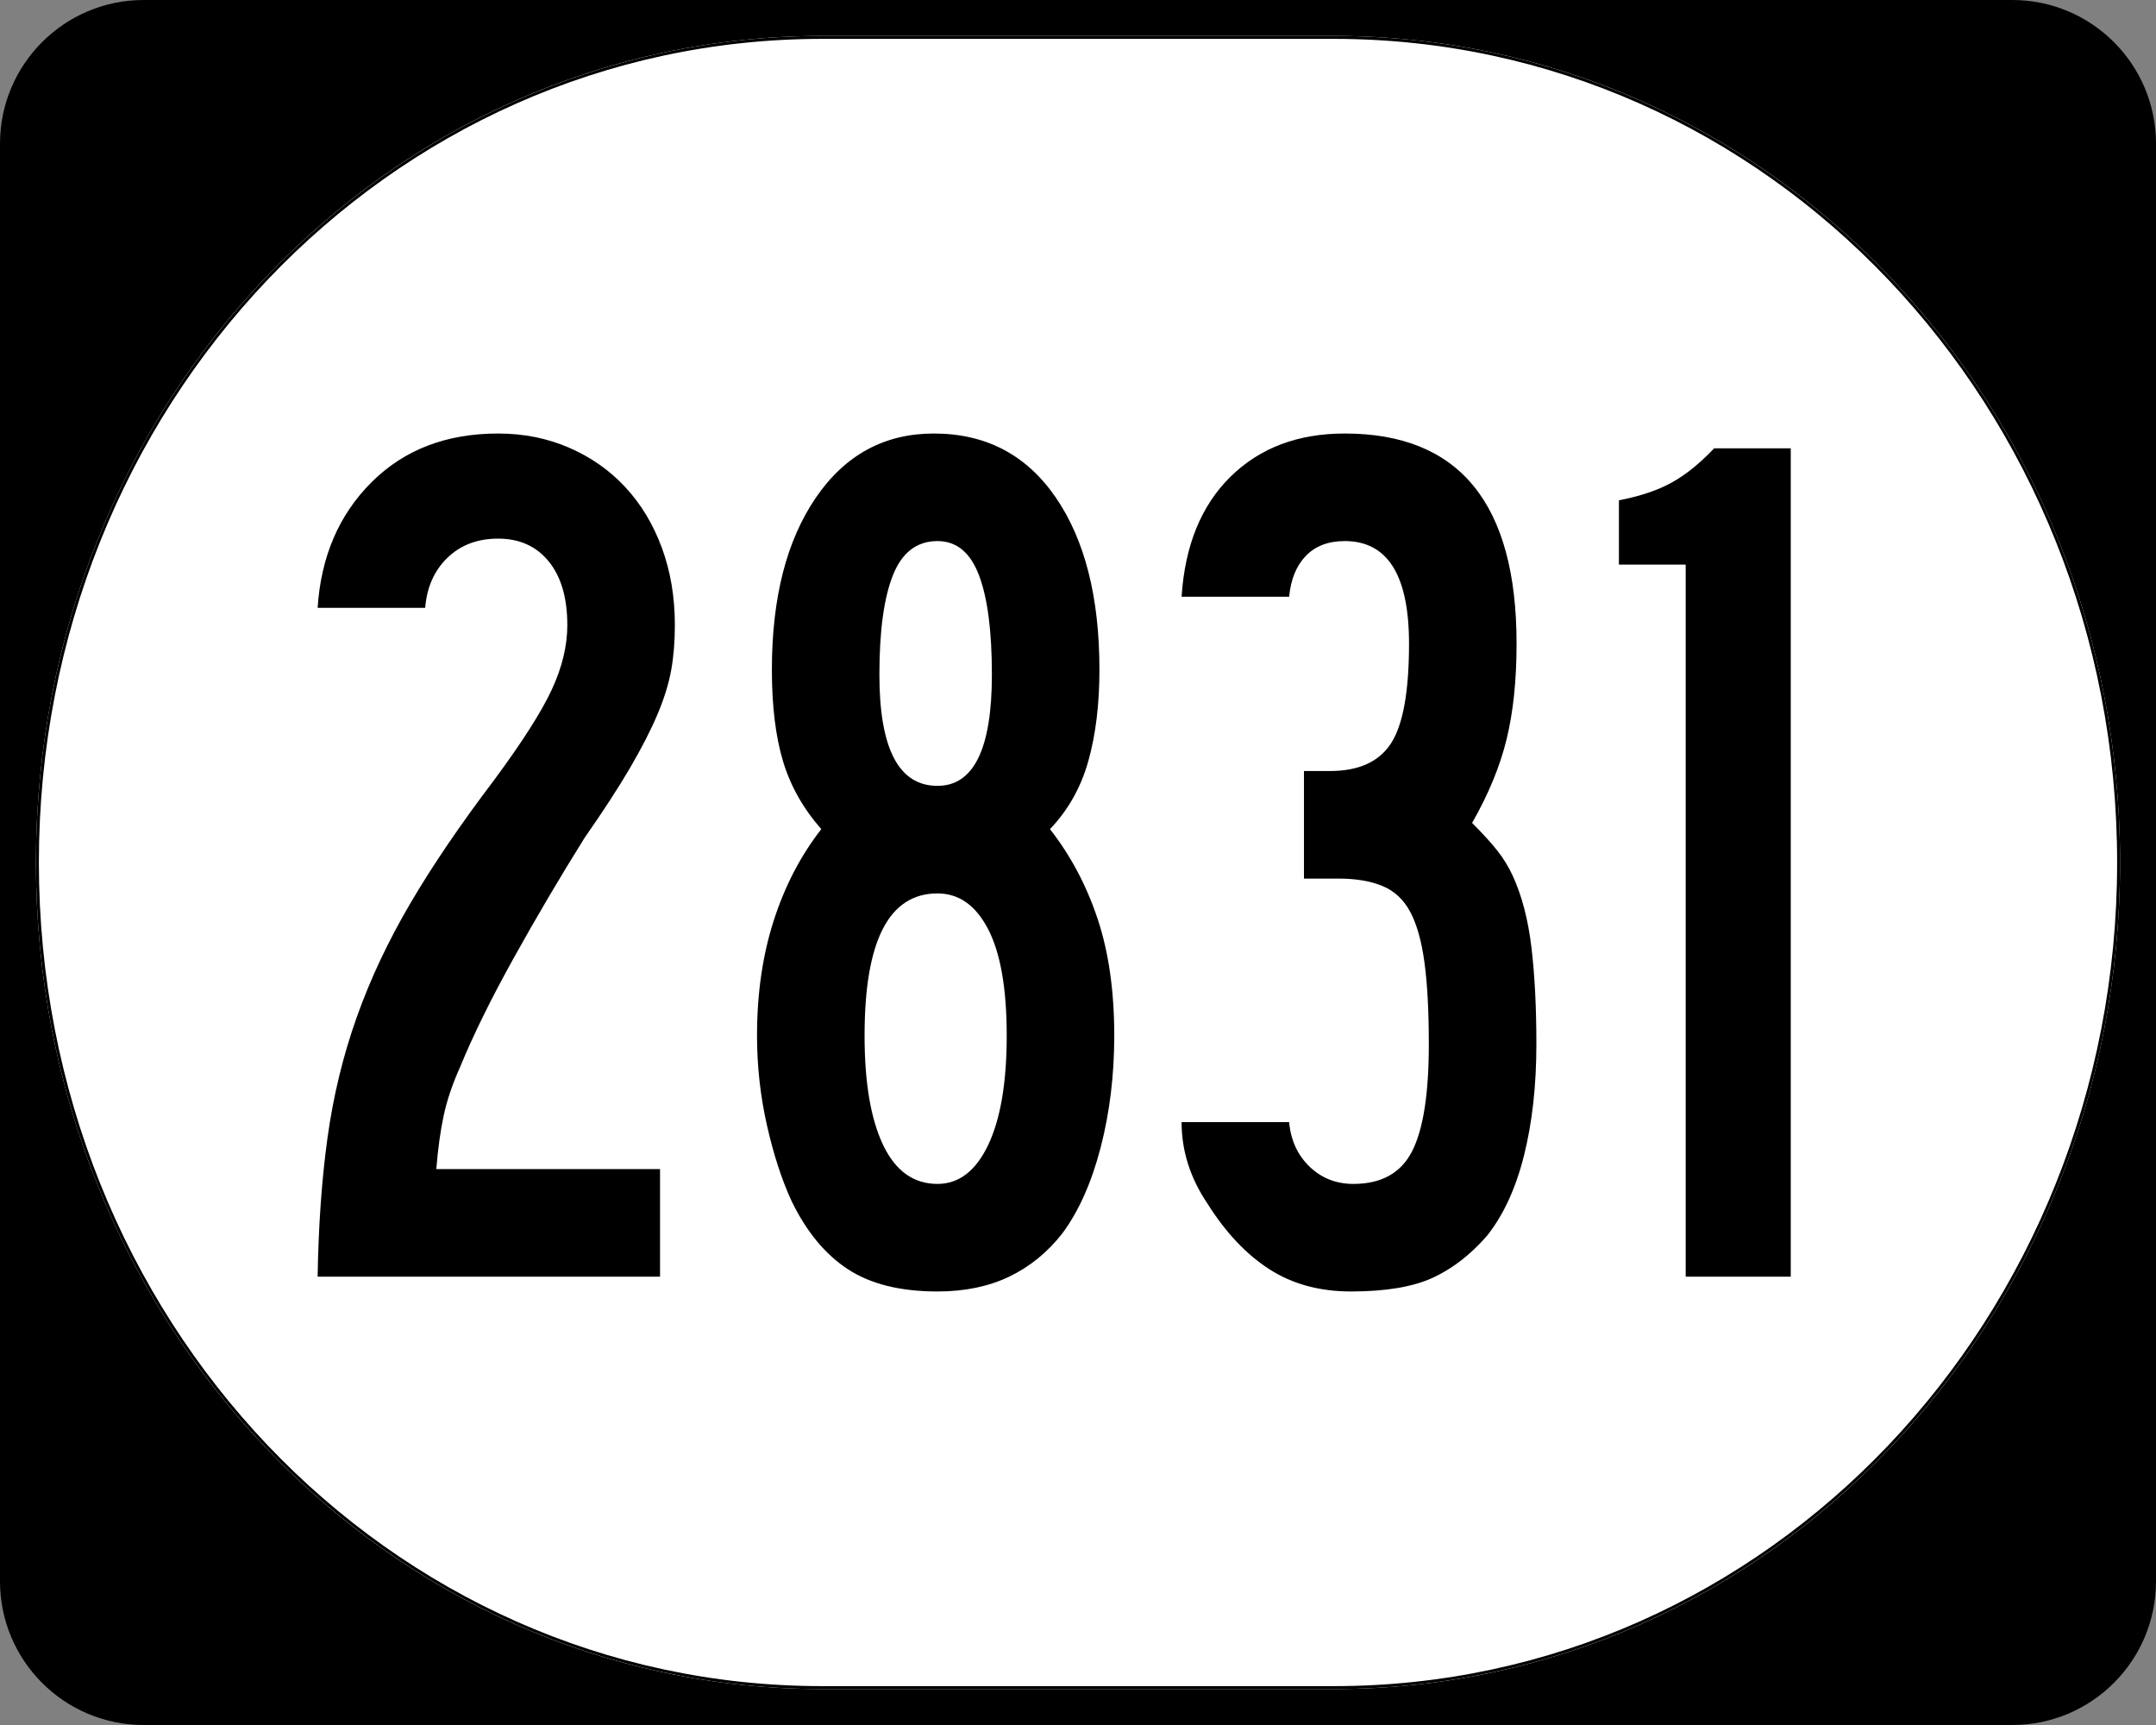 <?xml version="1.0" encoding="UTF-8" standalone="no"?>
<!-- Created with Inkscape (http://www.inkscape.org/) -->

<svg
   xmlns:dc="http://purl.org/dc/elements/1.1/"
   xmlns:cc="http://creativecommons.org/ns#"
   xmlns:rdf="http://www.w3.org/1999/02/22-rdf-syntax-ns#"
   xmlns:svg="http://www.w3.org/2000/svg"
   xmlns="http://www.w3.org/2000/svg"
   version="1.0"
   width="750"
   height="600"
   id="svg2">
  <rect width="100%" height="100%" fill="#808080" stroke="none"/>
  <defs
     id="defs4" />
  <g
     id="layer1">
    <g
       transform="translate(-1044.714,-564.781)"
       id="g1364"
       style="overflow:visible">
      <g
         id="g3">
        <path
           d="m 1044.714,614.781 c 0,-27.614 22.385,-50 50,-50 l 650,0 c 27.614,0 50,22.386 50,50 l 0,500 c 0,27.615 -22.386,50 -50,50 l -650,0 c -27.615,0 -50,-22.385 -50,-50 l 0,-500 0,0 z"
           id="path7" />
        <path
           d=""
           id="path9" />
      </g>
    </g>
    <path
       d="m 285.851,12.5 178.298,0 C 615.585,12.5 737.5,140.725 737.5,300 c 0,159.275 -121.915,287.5 -273.351,287.5 l -178.298,0 C 134.415,587.5 12.5,459.275 12.5,300 12.5,140.725 134.415,12.5 285.851,12.5 z"
       id="path3057"
       style="fill:#ffffff;fill-opacity:1;stroke:none" />
    <g
       id="text1320"
       style="font-size:430px;font-style:normal;font-variant:normal;font-weight:normal;font-stretch:normal;text-align:center;line-height:100%;writing-mode:lr-tb;text-anchor:middle;font-family:Roadgeek 2005 Series C">
      <path
         d="m 234.762,217.437 c -1.4e-4,5.739 -0.429,10.973 -1.286,15.701 -0.857,4.729 -2.434,9.816 -4.731,15.262 -2.297,5.446 -5.45,11.609 -9.461,18.49 -4.011,6.881 -9.315,15.05 -15.911,24.506 -8.6,13.761 -16.841,27.737 -24.723,41.927 -7.882,14.19 -14.116,26.875 -18.7,38.055 -2.581,5.739 -4.444,11.259 -5.59,16.561 -1.146,5.302 -2.008,11.535 -2.585,18.7 l 77.83,0 0,37.412 -119.113,0 c 0.289,-17.777 1.437,-33.902 3.445,-48.376 2.008,-14.474 5.376,-28.377 10.104,-41.71 4.728,-13.332 10.964,-26.591 18.706,-39.774 7.742,-13.184 17.488,-27.518 29.237,-43.003 9.746,-13.184 16.41,-23.647 19.992,-31.389 3.582,-7.742 5.374,-15.196 5.374,-22.361 -1e-4,-9.457 -2.15,-16.836 -6.45,-22.138 -4.3,-5.301 -10.177,-7.952 -17.63,-7.952 -7.165,2.5e-4 -13.04,2.22 -17.624,6.66 -4.584,4.44 -7.165,10.247 -7.742,17.42 l -37.412,0 c 1.146,-17.776 7.381,-32.327 18.706,-43.652 11.325,-11.324 26.015,-16.987 44.072,-16.987 8.888,2.9e-4 17.131,1.649 24.729,4.947 7.598,3.298 14.12,7.885 19.566,13.759 5.446,5.875 9.673,12.898 12.683,21.068 3.009,8.171 4.514,17.13 4.514,26.875 z"
         id="path3097"
         style="font-family:Roadgeek 2005 Series B;-inkscape-font-specification:Roadgeek 2005 Series B" />
      <path
         d="m 387.614,360.197 c -1.4e-4,13.761 -1.577,26.733 -4.731,38.915 -3.154,12.182 -7.596,22.144 -13.326,29.887 -5.162,6.596 -11.325,11.613 -18.49,15.052 -7.165,3.438 -15.48,5.157 -24.946,5.157 -12.895,0 -23.284,-2.579 -31.166,-7.736 -7.882,-5.157 -14.404,-13.042 -19.566,-23.653 -3.438,-7.454 -6.305,-16.268 -8.602,-26.442 -2.296,-10.174 -3.445,-20.567 -3.445,-31.179 -2e-5,-14.618 1.936,-27.947 5.807,-39.984 3.871,-12.038 9.389,-22.645 16.554,-31.822 -6.308,-7.165 -10.75,-15.047 -13.326,-23.647 -2.576,-8.599 -3.865,-19.207 -3.865,-31.822 -2e-5,-24.941 5.087,-44.866 15.262,-59.773 10.174,-14.907 23.861,-22.361 41.06,-22.361 18.065,2.9e-4 32.185,7.382 42.36,22.144 10.174,14.763 15.261,34.76 15.262,59.99 -1.3e-4,12.038 -1.291,22.643 -3.871,31.816 -2.581,9.173 -7.025,17.057 -13.333,23.653 7.174,9.177 12.694,19.57 16.561,31.179 3.867,11.609 5.8,25.152 5.8,40.627 z M 345.044,234.64 c -1e-4,-15.196 -1.505,-26.735 -4.514,-34.617 -3.01,-7.882 -7.812,-11.823 -14.409,-11.823 -7.165,2.6e-4 -12.324,3.941 -15.478,11.823 -3.154,7.883 -4.731,19.422 -4.731,34.617 -6e-5,25.799 6.736,38.699 20.209,38.698 12.615,1.7e-4 18.923,-12.899 18.923,-38.698 z m 5.157,125.557 c -10e-5,-16.342 -2.15,-28.668 -6.45,-36.979 -4.3,-8.311 -10.177,-12.466 -17.63,-12.466 -16.911,1.3e-4 -25.366,16.482 -25.366,49.446 -5e-5,16.342 2.15,29.027 6.45,38.055 4.3,9.028 10.605,13.543 18.916,13.542 7.454,3e-5 13.33,-4.514 17.63,-13.542 4.3,-9.028 6.45,-21.713 6.45,-38.055 z"
         id="path3099"
         style="font-family:Roadgeek 2005 Series B;-inkscape-font-specification:Roadgeek 2005 Series B" />
      <path
         d="m 534.455,363.215 c -1.3e-4,14.33 -1.435,27.227 -4.304,38.692 -2.87,11.465 -7.169,20.784 -12.899,27.958 -5.739,6.588 -12.047,11.458 -18.923,14.612 -6.876,3.154 -16.338,4.731 -28.384,4.731 -10.892,0 -20.351,-2.579 -28.378,-7.736 -8.027,-5.157 -15.194,-12.753 -21.501,-22.787 -6.019,-8.888 -9.028,-18.35 -9.028,-28.384 l 37.412,0 c 0.569,6.308 2.933,11.467 7.093,15.478 4.16,4.011 9.249,6.017 15.268,6.017 9.746,3e-5 16.554,-3.797 20.425,-11.39 3.871,-7.594 5.807,-19.99 5.807,-37.189 -9e-5,-11.469 -0.503,-20.93 -1.509,-28.384 -1.006,-7.453 -2.655,-13.33 -4.947,-17.63 -2.292,-4.3 -5.516,-7.309 -9.671,-9.028 -4.156,-1.719 -9.243,-2.578 -15.262,-2.579 l -12.046,0 0,-37.412 9.028,0 c 10.034,1.7e-4 17.129,-3.226 21.285,-9.678 4.155,-6.452 6.233,-17.989 6.233,-34.611 -9e-5,-23.795 -7.449,-35.693 -22.348,-35.693 -5.739,2.6e-4 -10.258,1.719 -13.556,5.157 -3.298,3.438 -5.232,8.171 -5.8,14.199 l -37.412,0 c 1.146,-17.776 6.808,-31.682 16.987,-41.717 10.179,-10.034 23.439,-15.051 39.781,-15.052 39.84,2.9e-4 59.76,24.369 59.76,73.106 -1.3e-4,12.615 -1.146,23.651 -3.438,33.108 -2.292,9.457 -6.303,19.203 -12.033,29.237 3.727,3.727 6.664,6.953 8.812,9.678 2.148,2.725 3.939,5.663 5.374,8.812 3.149,6.885 5.299,15.128 6.45,24.729 1.15,9.601 1.725,20.854 1.726,33.758 z"
         id="path3101"
         style="font-family:Roadgeek 2005 Series B;-inkscape-font-specification:Roadgeek 2005 Series B" />
      <path
         d="m 586.394,444.05 0,-247.675 -23.227,0 0,-22.361 c 7.454,-1.434 13.617,-3.514 18.49,-6.24 4.873,-2.725 9.746,-6.668 14.619,-11.83 l 26.665,0 0,288.106 z"
         id="path3103"
         style="font-family:Roadgeek 2005 Series B;-inkscape-font-specification:Roadgeek 2005 Series B" />
    </g>
    <path
       d="m 285.977,13.011 178.046,0 c 151.223,0 272.966,127.997 272.966,286.989 0,158.992 -121.743,286.989 -272.966,286.989 l -178.046,0 C 134.754,586.989 13.011,458.992 13.011,300 13.011,141.008 134.754,13.011 285.977,13.011 z"
       id="rect2183"
       style="fill:none;stroke:#000000;stroke-width:1.023;stroke-miterlimit:4;stroke-opacity:1;stroke-dasharray:none" />
  </g>
</svg>
